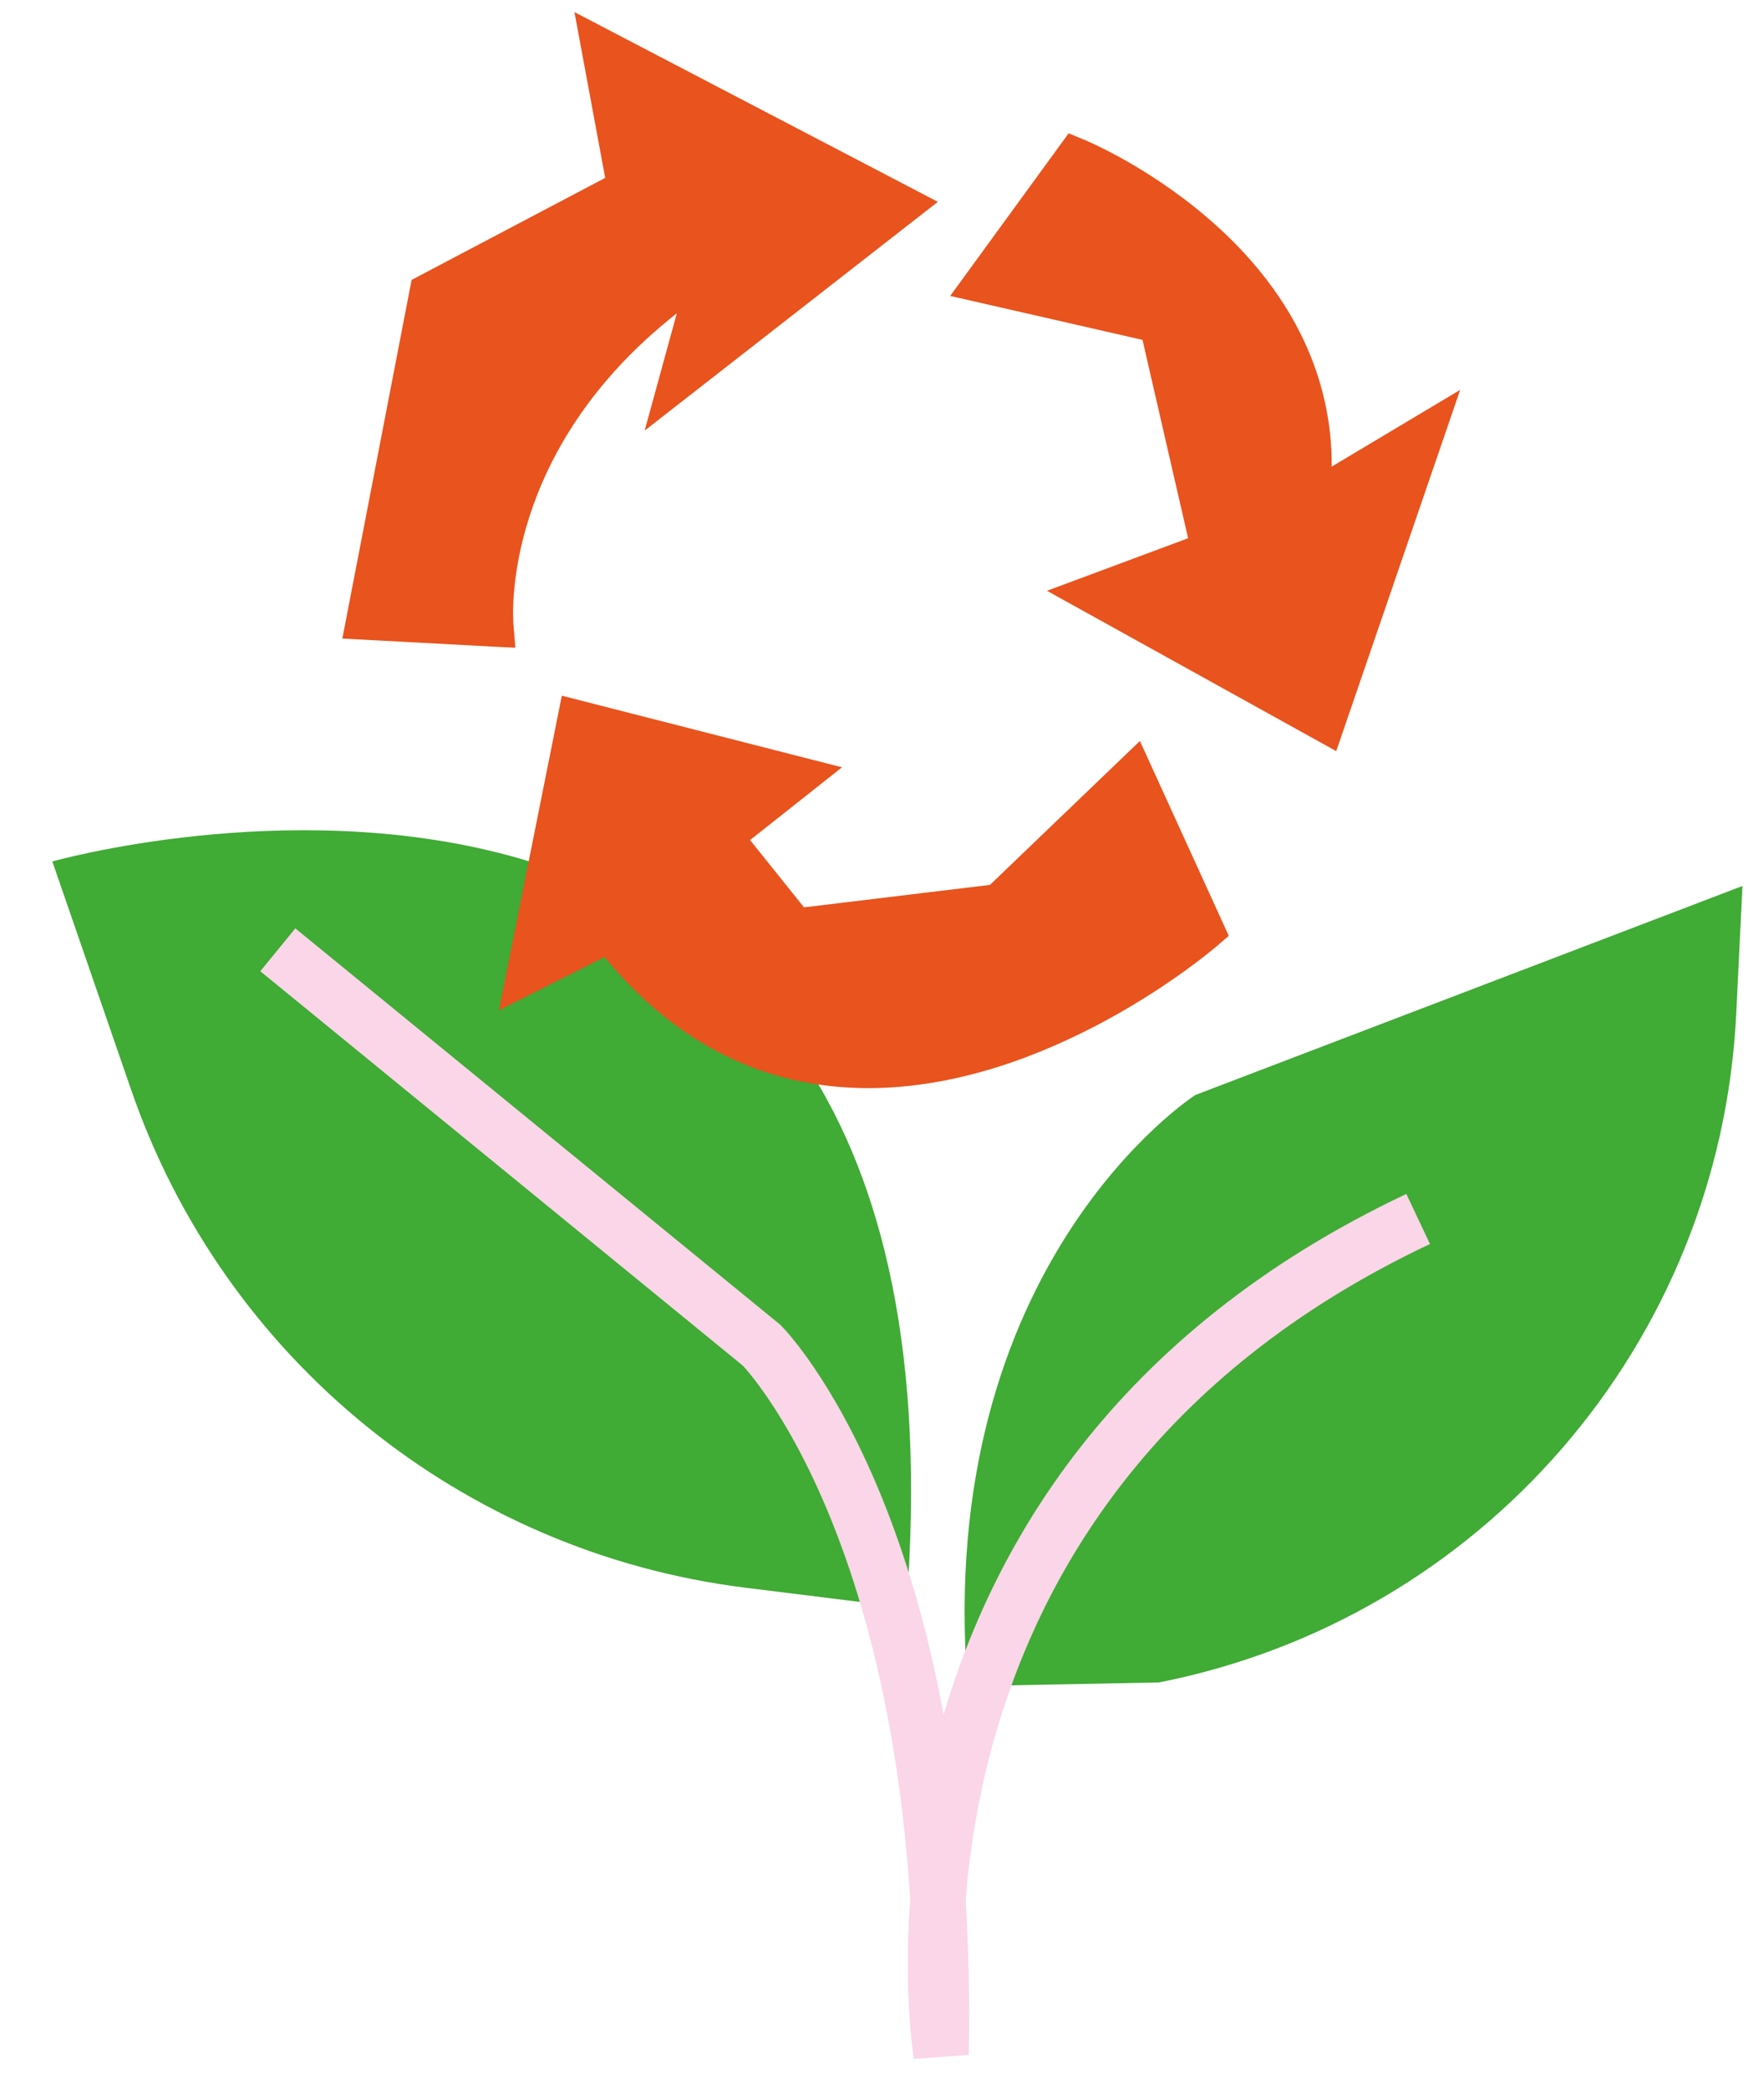 <svg viewBox="0 0 328.33 388.69" xmlns="http://www.w3.org/2000/svg" data-name="Calque 1" id="Calque_1">
  <defs>
    <style>
      .cls-1 {
        fill: #e9531d;
      }

      .cls-2 {
        fill: #40ab35;
      }

      .cls-3 {
        fill: none;
        stroke: #fad6e8;
        stroke-miterlimit: 10;
        stroke-width: 10.3px;
      }
    </style>
  </defs>
  <g>
    <path d="M168.7,299.18l-29.95-3.72c-52.67-6.54-97.03-42.48-114.34-92.65l-14.67-42.5s173.67-49.22,158.95,138.86Z" class="cls-2"></path>
    <path d="M180.11,313.77l35.58-.68h0c60.15-11.85,104.49-63.18,107.47-124.42l1.16-23.8-101.84,38.9s-48.67,31.26-42.38,110Z" class="cls-2"></path>
    <path d="M51.71,176.75l90.05,73.59s35.23,35.27,33.41,131.97c0,0-17.33-105.35,88.79-155.47" class="cls-3"></path>
  </g>
  <g>
    <path d="M95.56,116c-.11-1.4-2.15-32.11,30.41-57.69l-5.98,21.82,54.57-42.57L106.92,2.25l5.72,30.85-36.03,18.99-12.89,66.74,27.65,1.48,4.55.23-.37-4.54Z" class="cls-1"></path>
    <path d="M247.87,86.82c.09-16.42-7.07-31.64-20.99-44.4-11.94-10.95-24.56-16.2-25.09-16.42l-2.89-1.19-22.04,30.26,35.79,8.18,8.49,36.91-26.27,9.78,53.84,29.84,23.07-67.23-23.91,14.28Z" class="cls-1"></path>
    <path d="M184.26,164.67l-34.61,4.18-10.04-12.52,17.11-13.54-52.15-13.33-11.71,58.56,19.66-9.92c11.71,14.23,25.94,22.32,42.35,24.04,2.27.24,4.53.35,6.77.35,33.67,0,63.47-25.25,64.8-26.39l2.27-1.95-16.54-36.26-27.91,26.78Z" class="cls-1"></path>
  </g>
</svg>